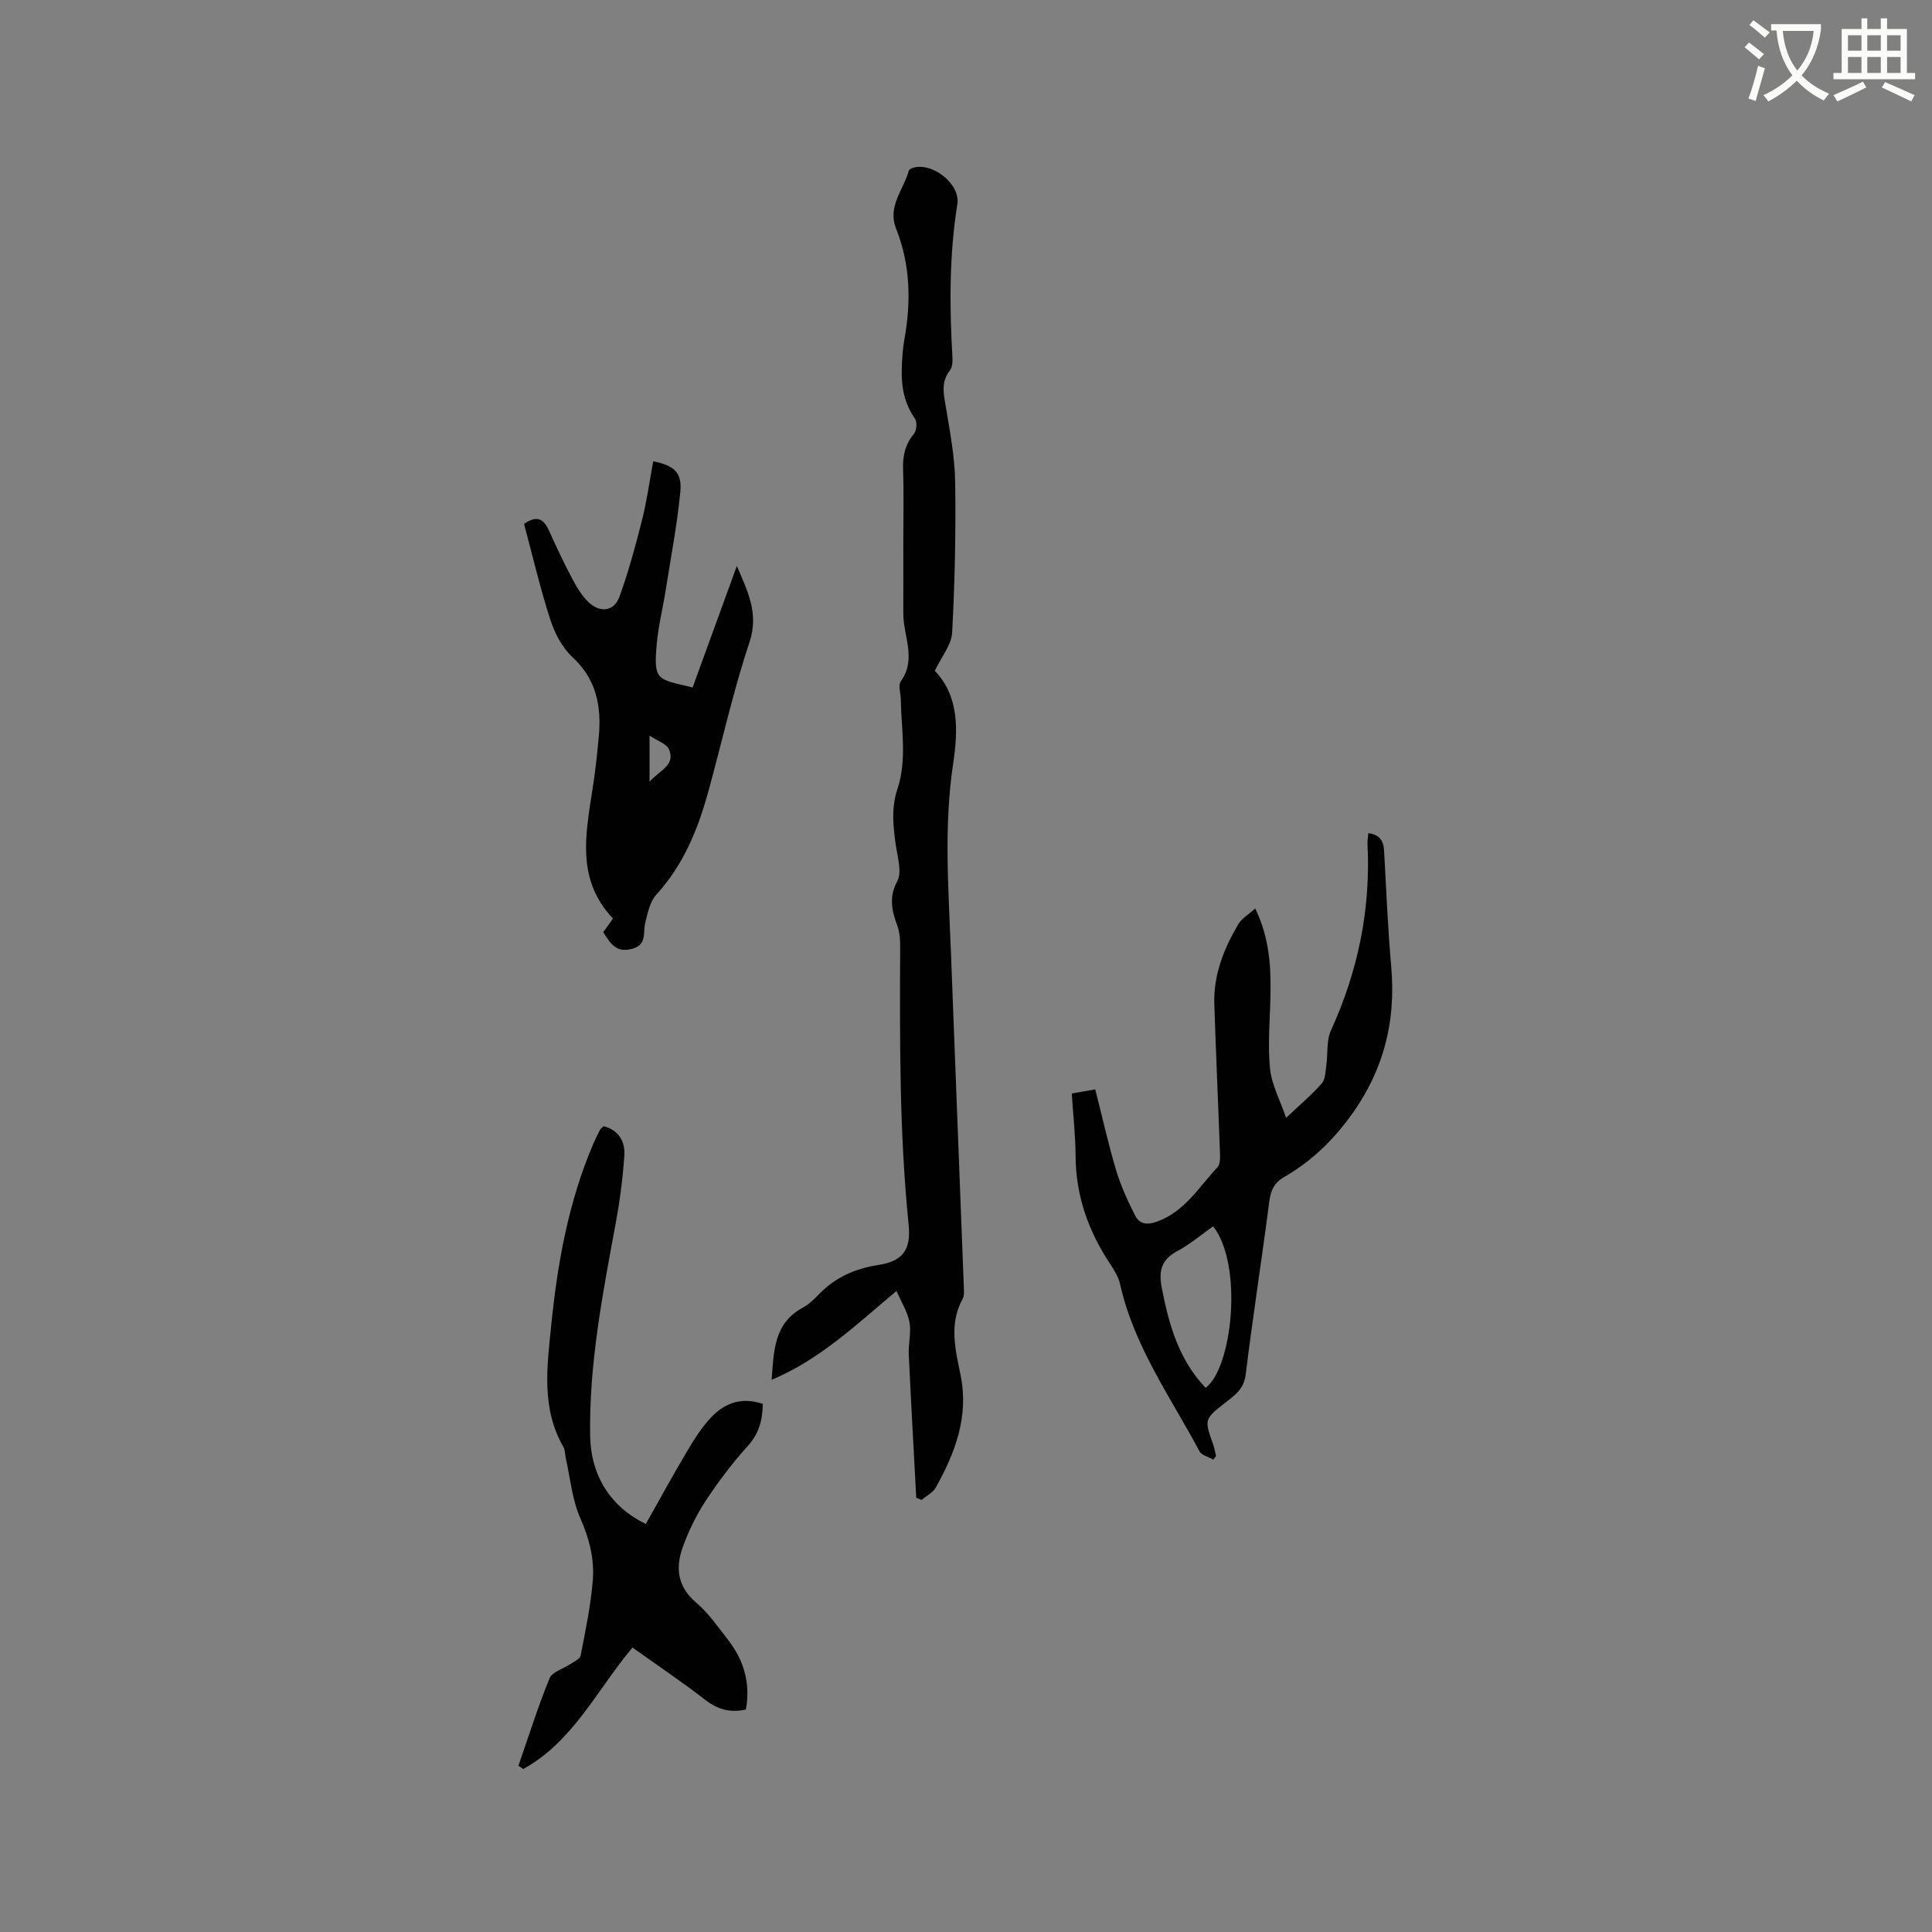 <svg enable-background="new 0 0 400 400" viewBox="0 0 400 400" xmlns="http://www.w3.org/2000/svg"><rect x="0" y="0" width="400" height="400" fill="#808080" stroke="none"/><path d="m362.1 8.8c1.1.8 2.1 1.6 3.1 2.4l-1 1.1c-1.3-1.1-2.3-2-3-2.5zm1.9 4.8c.5.2.9.4 1.4.5-.6 2.3-1.3 4.5-1.9 6.8l-1.5-.5c.8-2.1 1.4-4.3 2-6.8zm-1-9.4c1.3.9 2.4 1.8 3.4 2.5l-1 1.1c-1.4-1.2-2.4-2.1-3.2-2.6zm3.7 2.2v-1.4h10.3v1.2c-.5 3.6-1.8 6.8-4 9.4 1.5 1.6 3.4 2.8 5.7 3.8-.3.4-.7.8-1.1 1.4-2.3-1.1-4.1-2.5-5.6-4.1-1.6 1.6-3.6 3.1-5.9 4.3-.3-.5-.7-.9-1-1.3 2.4-1.1 4.4-2.5 6-4.1-1.9-2.5-3-5.6-3.3-9.3h-1.1zm8.8 0h-6.4c.3 3.3 1.3 6 3 8.2 2-2.3 3.1-5.1 3.4-8.2z" fill="#fbfcfa"/><path d="m385.3 3.8h1.3v2.2h2.8v-2.2h1.3v2.2h4.1v9.1h1.7v1.3h-16.9v-1.3h1.7v-9.1h4.1v-2.2zm.4 13.1.7 1.2c-1.8.9-3.8 1.9-6 2.9-.2-.4-.5-.8-.8-1.3 2.3-1 4.3-1.9 6.1-2.8zm-3.1-6.4h2.8v-3.2h-2.8zm0 4.6h2.8v-3.3h-2.8zm4-4.6h2.8v-3.2h-2.8zm0 4.6h2.8v-3.3h-2.8zm3.7 1.9c2.1.9 4.1 1.8 6.1 2.7l-.7 1.3c-2.2-1.1-4.2-2-6.1-2.9zm3.2-9.7h-2.8v3.2h2.8zm-2.8 7.8h2.8v-3.3h-2.8z" fill="#fbfcfa"/><g fill="#010101"><path d="m189.7 310.1c-.52-9.9-1.09-19.81-1.55-29.71-.1-2.21.54-4.51.15-6.64-.39-2.12-1.65-4.08-2.69-6.47-8.49 7.11-15.91 14.23-25.85 18.39.45-6.05.5-11.7 6.41-14.91 1.28-.69 2.39-1.77 3.42-2.83 3.37-3.47 7.42-5.28 12.22-6.02 5.21-.8 6.83-3.26 6.31-8.34-1.93-19.13-1.83-38.31-1.75-57.5.01-1.46-.08-3-.57-4.35-1.14-3.14-1.84-5.91-.02-9.31.97-1.8.1-4.72-.26-7.09-.6-4.01-1.04-7.97.27-11.91 2.04-6.14.81-12.4.71-18.61-.02-1.27-.59-2.92.01-3.75 3.31-4.64.5-9.35.51-14.01.02-4.98 0-9.97 0-14.95s.12-9.97-.05-14.95c-.1-2.78.44-5.13 2.26-7.33.56-.68.69-2.45.19-3.15-2.19-3.13-2.83-6.57-2.72-10.23.06-2.01.17-4.04.52-6.02 1.43-7.86 1.29-15.57-1.7-23.09-1.83-4.6 1.56-8.03 2.64-11.98.06-.23.44-.45.71-.54 3.95-1.41 10.02 3.21 9.34 7.47-1.69 10.54-1.63 21.09-1.02 31.69.05.9 0 2.06-.5 2.7-1.91 2.4-1.32 4.87-.87 7.55.86 5.18 1.86 10.41 1.94 15.63.15 10.38-.07 20.78-.63 31.14-.14 2.55-2.21 5-3.59 7.9 5.01 5.24 4.86 12.16 3.8 19.23-1.96 12.99-.95 26.01-.46 39.03.89 23.19 1.8 46.39 2.68 69.58.03.73.08 1.58-.25 2.18-2.86 5.19-1.51 10.55-.44 15.76 1.76 8.6-1.09 16.06-5.11 23.29-.6 1.08-1.96 1.75-2.97 2.61-.35-.17-.72-.32-1.09-.46z"/><path d="m251.21 302.19c-.98-.56-2.41-.87-2.86-1.71-6.02-11.25-13.57-21.77-16.43-34.54-.33-1.49-1.2-2.93-2.06-4.23-4.5-6.78-7.13-14.1-7.17-22.34-.02-4.22-.5-8.44-.79-12.97 1.66-.29 3.15-.56 4.86-.86 1.46 5.76 2.7 11.33 4.33 16.78.96 3.21 2.39 6.31 3.9 9.3.88 1.73 2.31 2.1 4.51 1.32 5.82-2.08 8.71-7.2 12.58-11.29.58-.61.53-1.98.5-2.98-.36-10.27-.84-20.54-1.17-30.81-.19-6.02 1.97-11.42 4.95-16.49.72-1.23 2.15-2.04 3.52-3.28 3 6.21 3.28 12.19 3.15 18.24-.1 4.97-.58 9.98-.09 14.9.33 3.3 2.05 6.45 3.33 10.21 3-2.84 5.37-4.82 7.38-7.12.75-.85.76-2.42.94-3.69.36-2.45 0-5.2.99-7.34 5.59-12.26 8.22-25.03 7.55-38.48-.04-.72.1-1.44.16-2.3 2.3.26 3.16 1.51 3.27 3.61.44 8.01.78 16.04 1.48 24.03 1.03 11.7-1.75 22.07-8.91 31.58-3.74 4.97-8.02 8.94-13.28 11.97-2.08 1.2-2.76 2.79-3.06 5.09-1.55 11.96-3.42 23.88-4.89 35.85-.37 3.04-2.36 4.3-4.32 5.85-4.25 3.37-4.25 3.36-2.4 8.6.27.76.4 1.58.59 2.37-.18.23-.37.48-.56.73zm-.04-48.29c-2.55 1.79-4.82 3.74-7.4 5.11-3.25 1.73-3.92 4.04-3.26 7.49 1.46 7.67 3.53 14.99 9.1 20.84 5.53-4.11 7.83-25.45 1.56-33.44z"/><path d="m154.43 353.94c-3.31.73-5.88-.04-8.44-2.02-4.85-3.76-9.96-7.19-15.04-10.81-7.33 8.7-12.29 19.48-22.63 25.15-.33-.23-.65-.46-.98-.69 2.1-6.05 4.02-12.18 6.44-18.1.55-1.35 2.86-1.95 4.33-2.95.76-.52 1.96-1.04 2.1-1.73 1-5.16 2.09-10.33 2.52-15.54.36-4.42-.7-8.66-2.57-12.89-1.72-3.89-2.09-8.37-3.05-12.6-.16-.72-.1-1.56-.45-2.16-4.64-8.01-3.39-16.7-2.54-25.16 1.29-12.87 3.57-25.6 8.71-37.62.42-.97.89-1.92 1.38-2.86.14-.26.41-.45.74-.8 3.2.82 4.51 3.23 4.31 6.13-.32 4.73-.95 9.46-1.81 14.13-2.69 14.48-5.49 28.96-5.27 43.77.13 8.45 4.34 14.86 11.53 18.33 2.88-5.1 5.7-10.28 8.71-15.33 1.45-2.44 3.02-4.9 4.99-6.92 2.81-2.89 6.34-4.06 10.52-2.6-.05 3.36-.79 6.14-3.12 8.72-3.19 3.52-6.09 7.36-8.7 11.33-1.95 2.97-3.56 6.27-4.76 9.62-1.52 4.24-1.11 8.15 2.77 11.45 2.55 2.16 4.53 5.04 6.6 7.71 3.26 4.18 4.7 8.92 3.71 14.44z"/><path d="m135.24 95.51c4.39.88 6.01 2.33 5.61 6.37-.67 6.83-1.97 13.6-3.04 20.39-.58 3.66-1.49 7.28-1.83 10.96-.71 7.79.05 7.34 7.42 9.1 3.04-8.36 6.1-16.76 9.16-25.16 2.16 5.15 4.63 9.77 2.61 15.81-3.42 10.22-5.72 20.82-8.61 31.22-2.14 7.7-5.14 14.96-10.67 21.02-1.34 1.46-1.81 3.85-2.31 5.9-.5 2.03.43 4.49-2.73 5.33-3.35.9-4.54-1.23-5.95-3.46.65-.91 1.26-1.76 2.01-2.81-8.21-8.67-5.32-18.87-3.92-28.9.41-2.94.72-5.89.99-8.84.56-6.25-.5-11.8-5.47-16.4-2.13-1.97-3.68-4.97-4.59-7.8-2.11-6.52-3.66-13.22-5.42-19.77 2.67-1.87 4.07-1.02 5.15 1.37 1.52 3.38 3.11 6.73 4.84 10 .93 1.75 1.99 3.56 3.41 4.89 2.41 2.23 5.26 1.81 6.35-1.18 1.9-5.23 3.35-10.63 4.72-16.04.96-3.86 1.5-7.85 2.27-12zm-.76 66.34c2.16-2.44 5.45-3.43 4.01-6.74-.48-1.12-2.3-1.66-4.01-2.81z"/></g></svg>